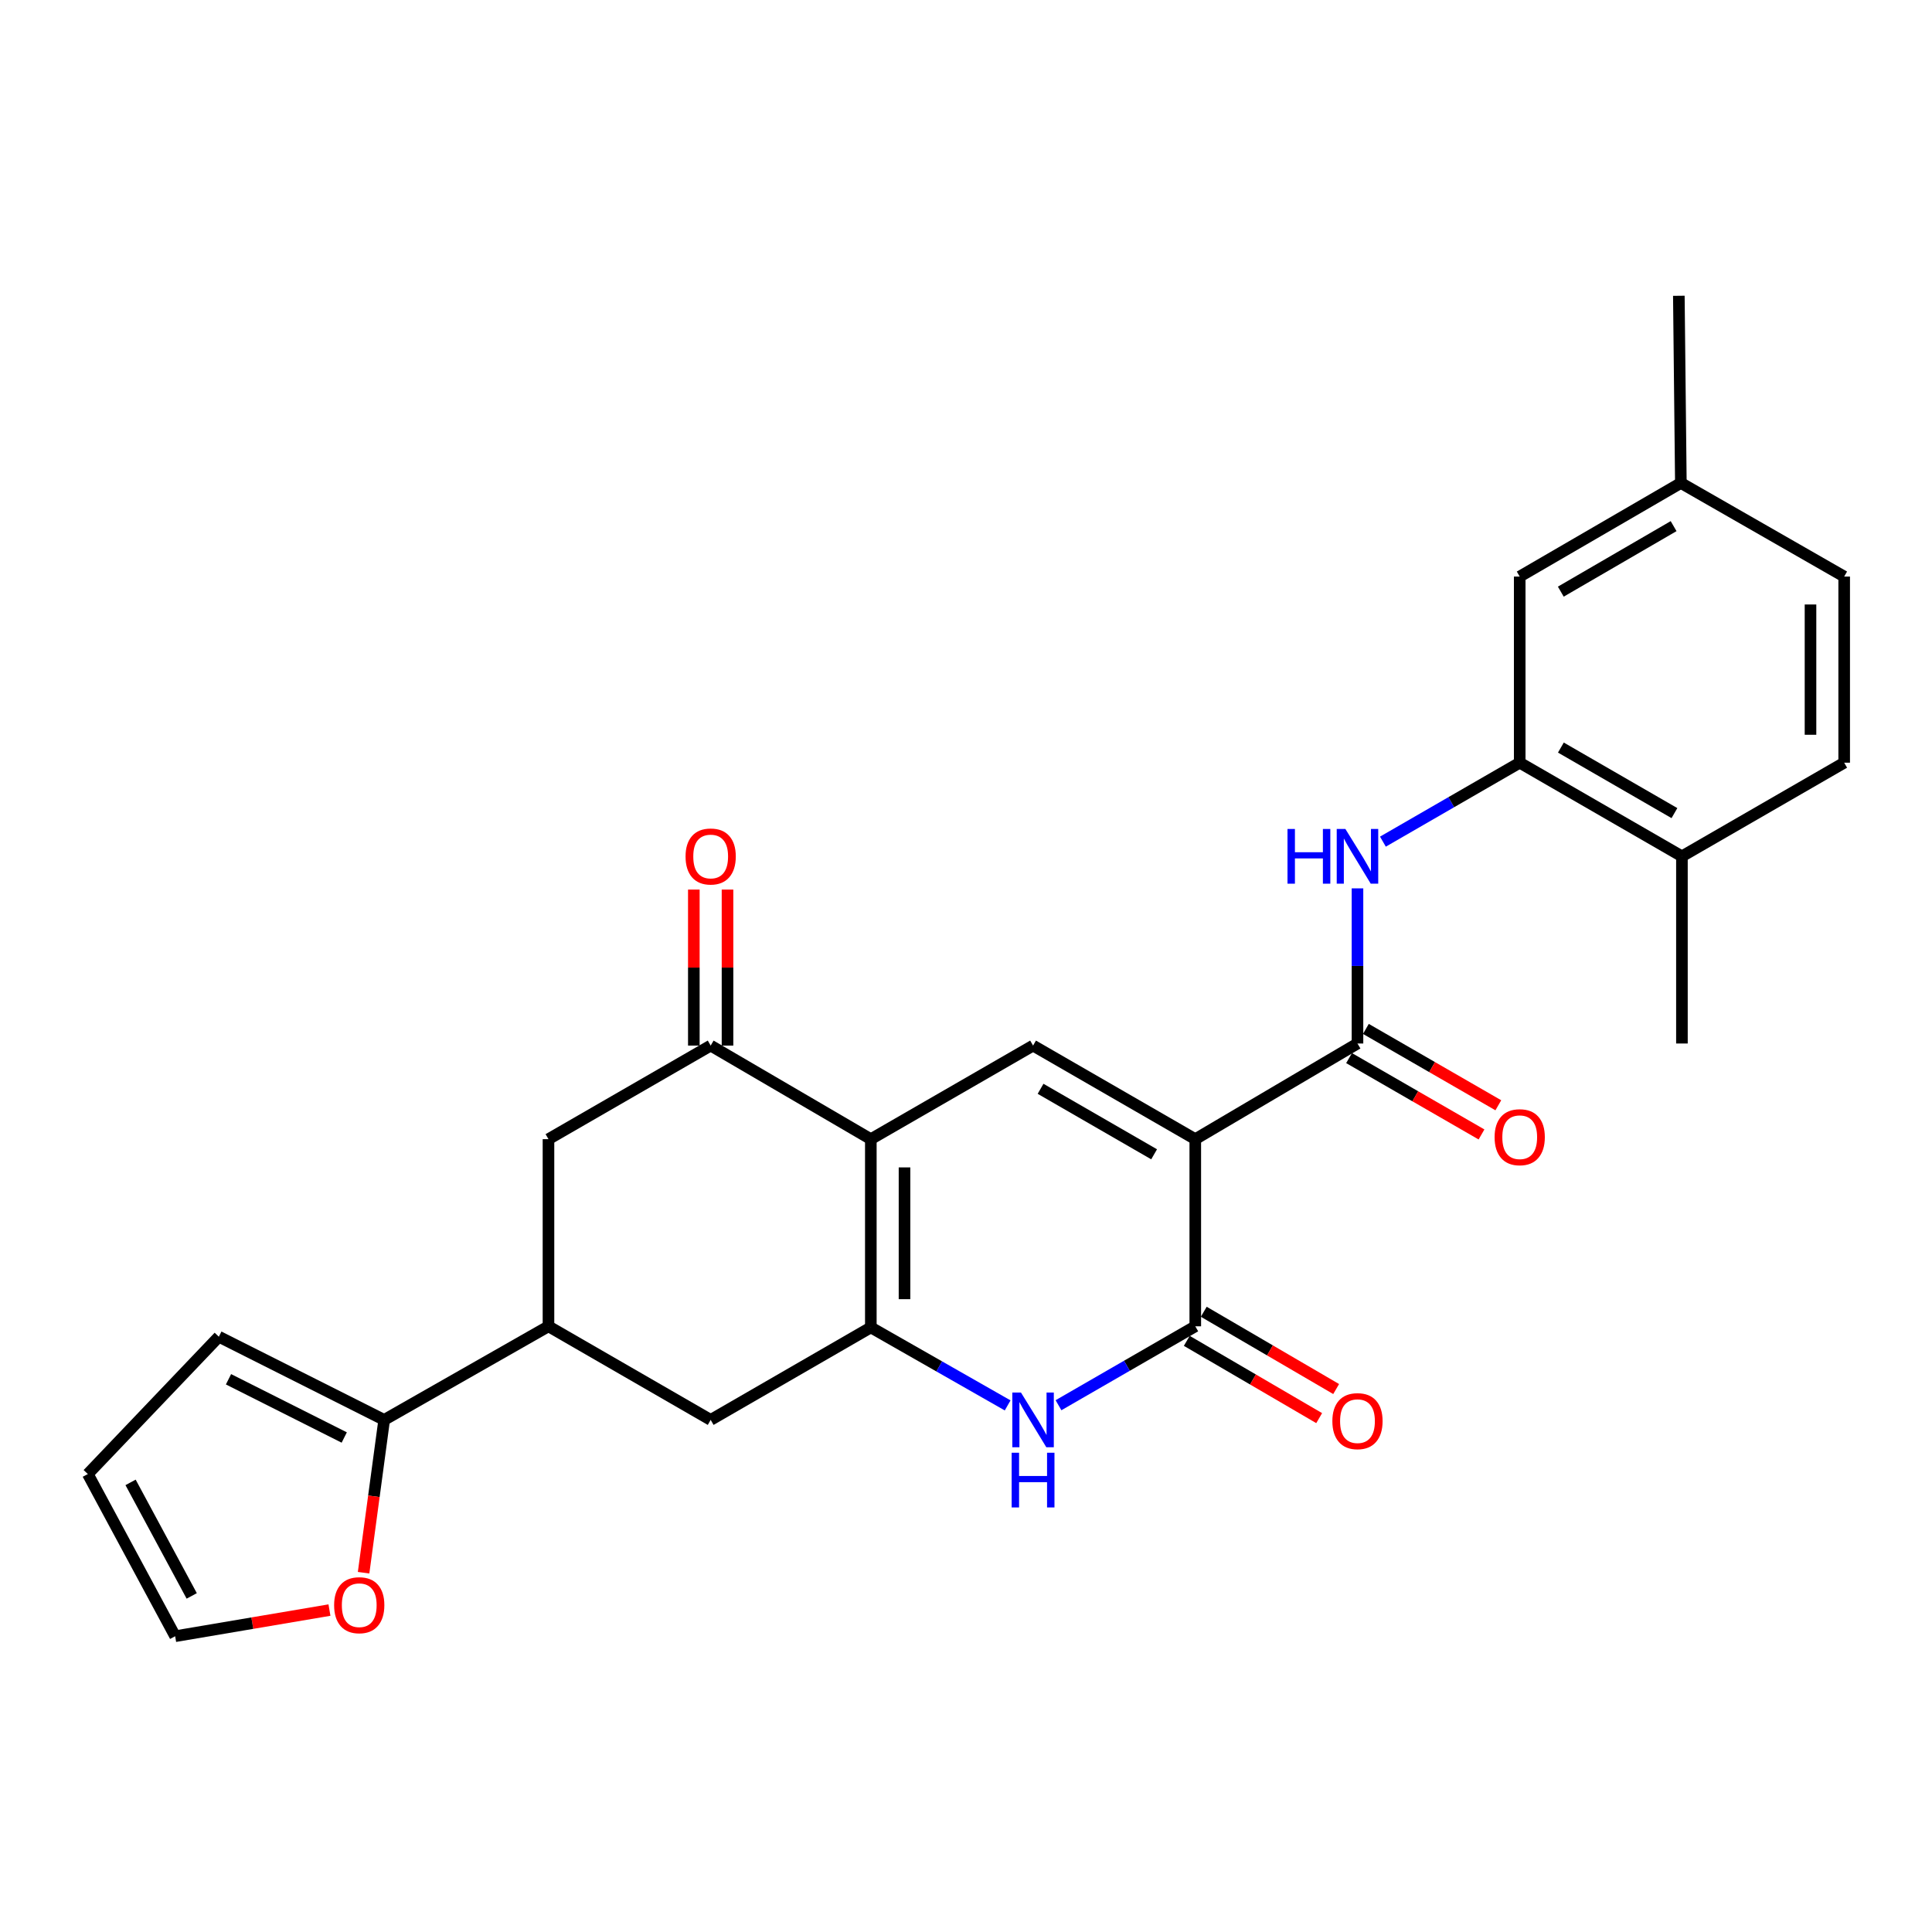 <?xml version='1.0' encoding='iso-8859-1'?>
<svg version='1.1' baseProfile='full'
              xmlns='http://www.w3.org/2000/svg'
                      xmlns:rdkit='http://www.rdkit.org/xml'
                      xmlns:xlink='http://www.w3.org/1999/xlink'
                  xml:space='preserve'
width='1000px' height='1000px' viewBox='0 0 1000 1000'>
<!-- END OF HEADER -->
<rect style='opacity:1.0;fill:#FFFFFF;stroke:none' width='1000' height='1000' x='0' y='0'> </rect>
<path class='bond-2' d='M 618.675,589.629 L 618.675,686.492' style='fill:none;fill-rule:evenodd;stroke:#000000;stroke-width:6px;stroke-linecap:butt;stroke-linejoin:miter;stroke-opacity:1' />
<path class='bond-3' d='M 618.675,589.629 L 534.712,541.192' style='fill:none;fill-rule:evenodd;stroke:#000000;stroke-width:6px;stroke-linecap:butt;stroke-linejoin:miter;stroke-opacity:1' />
<path class='bond-3' d='M 597.369,597.464 L 538.595,563.559' style='fill:none;fill-rule:evenodd;stroke:#000000;stroke-width:6px;stroke-linecap:butt;stroke-linejoin:miter;stroke-opacity:1' />
<path class='bond-5' d='M 618.675,589.629 L 702.628,540.117' style='fill:none;fill-rule:evenodd;stroke:#000000;stroke-width:6px;stroke-linecap:butt;stroke-linejoin:miter;stroke-opacity:1' />
<path class='bond-0' d='M 450.74,589.629 L 534.712,541.192' style='fill:none;fill-rule:evenodd;stroke:#000000;stroke-width:6px;stroke-linecap:butt;stroke-linejoin:miter;stroke-opacity:1' />
<path class='bond-1' d='M 450.74,589.629 L 450.74,687.064' style='fill:none;fill-rule:evenodd;stroke:#000000;stroke-width:6px;stroke-linecap:butt;stroke-linejoin:miter;stroke-opacity:1' />
<path class='bond-1' d='M 468.174,604.244 L 468.174,672.449' style='fill:none;fill-rule:evenodd;stroke:#000000;stroke-width:6px;stroke-linecap:butt;stroke-linejoin:miter;stroke-opacity:1' />
<path class='bond-6' d='M 450.74,589.629 L 367.843,541.192' style='fill:none;fill-rule:evenodd;stroke:#000000;stroke-width:6px;stroke-linecap:butt;stroke-linejoin:miter;stroke-opacity:1' />
<path class='bond-11' d='M 450.74,687.064 L 367.843,734.939' style='fill:none;fill-rule:evenodd;stroke:#000000;stroke-width:6px;stroke-linecap:butt;stroke-linejoin:miter;stroke-opacity:1' />
<path class='bond-27' d='M 450.74,687.064 L 486.148,707.251' style='fill:none;fill-rule:evenodd;stroke:#000000;stroke-width:6px;stroke-linecap:butt;stroke-linejoin:miter;stroke-opacity:1' />
<path class='bond-27' d='M 486.148,707.251 L 521.556,727.438' style='fill:none;fill-rule:evenodd;stroke:#0000FF;stroke-width:6px;stroke-linecap:butt;stroke-linejoin:miter;stroke-opacity:1' />
<path class='bond-4' d='M 618.675,686.492 L 583.276,706.918' style='fill:none;fill-rule:evenodd;stroke:#000000;stroke-width:6px;stroke-linecap:butt;stroke-linejoin:miter;stroke-opacity:1' />
<path class='bond-4' d='M 583.276,706.918 L 547.876,727.343' style='fill:none;fill-rule:evenodd;stroke:#0000FF;stroke-width:6px;stroke-linecap:butt;stroke-linejoin:miter;stroke-opacity:1' />
<path class='bond-14' d='M 614.281,694.02 L 648.542,714.021' style='fill:none;fill-rule:evenodd;stroke:#000000;stroke-width:6px;stroke-linecap:butt;stroke-linejoin:miter;stroke-opacity:1' />
<path class='bond-14' d='M 648.542,714.021 L 682.803,734.021' style='fill:none;fill-rule:evenodd;stroke:#FF0000;stroke-width:6px;stroke-linecap:butt;stroke-linejoin:miter;stroke-opacity:1' />
<path class='bond-14' d='M 623.07,678.964 L 657.331,698.965' style='fill:none;fill-rule:evenodd;stroke:#000000;stroke-width:6px;stroke-linecap:butt;stroke-linejoin:miter;stroke-opacity:1' />
<path class='bond-14' d='M 657.331,698.965 L 691.593,718.965' style='fill:none;fill-rule:evenodd;stroke:#FF0000;stroke-width:6px;stroke-linecap:butt;stroke-linejoin:miter;stroke-opacity:1' />
<path class='bond-7' d='M 702.628,540.117 L 702.628,499.966' style='fill:none;fill-rule:evenodd;stroke:#000000;stroke-width:6px;stroke-linecap:butt;stroke-linejoin:miter;stroke-opacity:1' />
<path class='bond-7' d='M 702.628,499.966 L 702.628,459.816' style='fill:none;fill-rule:evenodd;stroke:#0000FF;stroke-width:6px;stroke-linecap:butt;stroke-linejoin:miter;stroke-opacity:1' />
<path class='bond-15' d='M 698.274,547.668 L 732.549,567.431' style='fill:none;fill-rule:evenodd;stroke:#000000;stroke-width:6px;stroke-linecap:butt;stroke-linejoin:miter;stroke-opacity:1' />
<path class='bond-15' d='M 732.549,567.431 L 766.823,587.193' style='fill:none;fill-rule:evenodd;stroke:#FF0000;stroke-width:6px;stroke-linecap:butt;stroke-linejoin:miter;stroke-opacity:1' />
<path class='bond-15' d='M 706.982,532.565 L 741.257,552.328' style='fill:none;fill-rule:evenodd;stroke:#000000;stroke-width:6px;stroke-linecap:butt;stroke-linejoin:miter;stroke-opacity:1' />
<path class='bond-15' d='M 741.257,552.328 L 775.531,572.09' style='fill:none;fill-rule:evenodd;stroke:#FF0000;stroke-width:6px;stroke-linecap:butt;stroke-linejoin:miter;stroke-opacity:1' />
<path class='bond-12' d='M 367.843,541.192 L 283.89,589.629' style='fill:none;fill-rule:evenodd;stroke:#000000;stroke-width:6px;stroke-linecap:butt;stroke-linejoin:miter;stroke-opacity:1' />
<path class='bond-17' d='M 376.56,541.192 L 376.56,500.817' style='fill:none;fill-rule:evenodd;stroke:#000000;stroke-width:6px;stroke-linecap:butt;stroke-linejoin:miter;stroke-opacity:1' />
<path class='bond-17' d='M 376.56,500.817 L 376.56,460.443' style='fill:none;fill-rule:evenodd;stroke:#FF0000;stroke-width:6px;stroke-linecap:butt;stroke-linejoin:miter;stroke-opacity:1' />
<path class='bond-17' d='M 359.126,541.192 L 359.126,500.817' style='fill:none;fill-rule:evenodd;stroke:#000000;stroke-width:6px;stroke-linecap:butt;stroke-linejoin:miter;stroke-opacity:1' />
<path class='bond-17' d='M 359.126,500.817 L 359.126,460.443' style='fill:none;fill-rule:evenodd;stroke:#FF0000;stroke-width:6px;stroke-linecap:butt;stroke-linejoin:miter;stroke-opacity:1' />
<path class='bond-8' d='M 715.792,435.636 L 751.196,415.202' style='fill:none;fill-rule:evenodd;stroke:#0000FF;stroke-width:6px;stroke-linecap:butt;stroke-linejoin:miter;stroke-opacity:1' />
<path class='bond-8' d='M 751.196,415.202 L 786.601,394.768' style='fill:none;fill-rule:evenodd;stroke:#000000;stroke-width:6px;stroke-linecap:butt;stroke-linejoin:miter;stroke-opacity:1' />
<path class='bond-16' d='M 786.601,394.768 L 870.563,443.234' style='fill:none;fill-rule:evenodd;stroke:#000000;stroke-width:6px;stroke-linecap:butt;stroke-linejoin:miter;stroke-opacity:1' />
<path class='bond-16' d='M 807.911,386.939 L 866.684,420.865' style='fill:none;fill-rule:evenodd;stroke:#000000;stroke-width:6px;stroke-linecap:butt;stroke-linejoin:miter;stroke-opacity:1' />
<path class='bond-18' d='M 786.601,394.768 L 786.601,298.427' style='fill:none;fill-rule:evenodd;stroke:#000000;stroke-width:6px;stroke-linecap:butt;stroke-linejoin:miter;stroke-opacity:1' />
<path class='bond-9' d='M 283.89,686.492 L 283.89,589.629' style='fill:none;fill-rule:evenodd;stroke:#000000;stroke-width:6px;stroke-linecap:butt;stroke-linejoin:miter;stroke-opacity:1' />
<path class='bond-10' d='M 283.89,686.492 L 198.852,734.939' style='fill:none;fill-rule:evenodd;stroke:#000000;stroke-width:6px;stroke-linecap:butt;stroke-linejoin:miter;stroke-opacity:1' />
<path class='bond-28' d='M 283.89,686.492 L 367.843,734.939' style='fill:none;fill-rule:evenodd;stroke:#000000;stroke-width:6px;stroke-linecap:butt;stroke-linejoin:miter;stroke-opacity:1' />
<path class='bond-13' d='M 198.852,734.939 L 193.524,774.484' style='fill:none;fill-rule:evenodd;stroke:#000000;stroke-width:6px;stroke-linecap:butt;stroke-linejoin:miter;stroke-opacity:1' />
<path class='bond-13' d='M 193.524,774.484 L 188.196,814.029' style='fill:none;fill-rule:evenodd;stroke:#FF0000;stroke-width:6px;stroke-linecap:butt;stroke-linejoin:miter;stroke-opacity:1' />
<path class='bond-19' d='M 198.852,734.939 L 113.272,691.877' style='fill:none;fill-rule:evenodd;stroke:#000000;stroke-width:6px;stroke-linecap:butt;stroke-linejoin:miter;stroke-opacity:1' />
<path class='bond-19' d='M 178.179,744.053 L 118.273,713.91' style='fill:none;fill-rule:evenodd;stroke:#000000;stroke-width:6px;stroke-linecap:butt;stroke-linejoin:miter;stroke-opacity:1' />
<path class='bond-20' d='M 170.525,833.377 L 130.596,840.139' style='fill:none;fill-rule:evenodd;stroke:#FF0000;stroke-width:6px;stroke-linecap:butt;stroke-linejoin:miter;stroke-opacity:1' />
<path class='bond-20' d='M 130.596,840.139 L 90.666,846.902' style='fill:none;fill-rule:evenodd;stroke:#000000;stroke-width:6px;stroke-linecap:butt;stroke-linejoin:miter;stroke-opacity:1' />
<path class='bond-22' d='M 870.563,443.234 L 954.545,394.768' style='fill:none;fill-rule:evenodd;stroke:#000000;stroke-width:6px;stroke-linecap:butt;stroke-linejoin:miter;stroke-opacity:1' />
<path class='bond-25' d='M 870.563,443.234 L 870.563,540.117' style='fill:none;fill-rule:evenodd;stroke:#000000;stroke-width:6px;stroke-linecap:butt;stroke-linejoin:miter;stroke-opacity:1' />
<path class='bond-23' d='M 786.601,298.427 L 870.011,249.981' style='fill:none;fill-rule:evenodd;stroke:#000000;stroke-width:6px;stroke-linecap:butt;stroke-linejoin:miter;stroke-opacity:1' />
<path class='bond-23' d='M 807.868,306.236 L 866.256,272.323' style='fill:none;fill-rule:evenodd;stroke:#000000;stroke-width:6px;stroke-linecap:butt;stroke-linejoin:miter;stroke-opacity:1' />
<path class='bond-21' d='M 113.272,691.877 L 45.455,762.959' style='fill:none;fill-rule:evenodd;stroke:#000000;stroke-width:6px;stroke-linecap:butt;stroke-linejoin:miter;stroke-opacity:1' />
<path class='bond-30' d='M 90.666,846.902 L 45.455,762.959' style='fill:none;fill-rule:evenodd;stroke:#000000;stroke-width:6px;stroke-linecap:butt;stroke-linejoin:miter;stroke-opacity:1' />
<path class='bond-30' d='M 99.233,826.044 L 67.585,767.283' style='fill:none;fill-rule:evenodd;stroke:#000000;stroke-width:6px;stroke-linecap:butt;stroke-linejoin:miter;stroke-opacity:1' />
<path class='bond-29' d='M 954.545,394.768 L 954.545,298.427' style='fill:none;fill-rule:evenodd;stroke:#000000;stroke-width:6px;stroke-linecap:butt;stroke-linejoin:miter;stroke-opacity:1' />
<path class='bond-29' d='M 937.112,380.317 L 937.112,312.879' style='fill:none;fill-rule:evenodd;stroke:#000000;stroke-width:6px;stroke-linecap:butt;stroke-linejoin:miter;stroke-opacity:1' />
<path class='bond-24' d='M 870.011,249.981 L 954.545,298.427' style='fill:none;fill-rule:evenodd;stroke:#000000;stroke-width:6px;stroke-linecap:butt;stroke-linejoin:miter;stroke-opacity:1' />
<path class='bond-26' d='M 870.011,249.981 L 868.965,153.098' style='fill:none;fill-rule:evenodd;stroke:#000000;stroke-width:6px;stroke-linecap:butt;stroke-linejoin:miter;stroke-opacity:1' />
<path  class='atom-5' d='M 528.452 720.779
L 537.732 735.779
Q 538.652 737.259, 540.132 739.939
Q 541.612 742.619, 541.692 742.779
L 541.692 720.779
L 545.452 720.779
L 545.452 749.099
L 541.572 749.099
L 531.612 732.699
Q 530.452 730.779, 529.212 728.579
Q 528.012 726.379, 527.652 725.699
L 527.652 749.099
L 523.972 749.099
L 523.972 720.779
L 528.452 720.779
' fill='#0000FF'/>
<path  class='atom-5' d='M 523.632 751.931
L 527.472 751.931
L 527.472 763.971
L 541.952 763.971
L 541.952 751.931
L 545.792 751.931
L 545.792 780.251
L 541.952 780.251
L 541.952 767.171
L 527.472 767.171
L 527.472 780.251
L 523.632 780.251
L 523.632 751.931
' fill='#0000FF'/>
<path  class='atom-8' d='M 666.408 429.074
L 670.248 429.074
L 670.248 441.114
L 684.728 441.114
L 684.728 429.074
L 688.568 429.074
L 688.568 457.394
L 684.728 457.394
L 684.728 444.314
L 670.248 444.314
L 670.248 457.394
L 666.408 457.394
L 666.408 429.074
' fill='#0000FF'/>
<path  class='atom-8' d='M 696.368 429.074
L 705.648 444.074
Q 706.568 445.554, 708.048 448.234
Q 709.528 450.914, 709.608 451.074
L 709.608 429.074
L 713.368 429.074
L 713.368 457.394
L 709.488 457.394
L 699.528 440.994
Q 698.368 439.074, 697.128 436.874
Q 695.928 434.674, 695.568 433.994
L 695.568 457.394
L 691.888 457.394
L 691.888 429.074
L 696.368 429.074
' fill='#0000FF'/>
<path  class='atom-14' d='M 172.941 830.846
Q 172.941 824.046, 176.301 820.246
Q 179.661 816.446, 185.941 816.446
Q 192.221 816.446, 195.581 820.246
Q 198.941 824.046, 198.941 830.846
Q 198.941 837.726, 195.541 841.646
Q 192.141 845.526, 185.941 845.526
Q 179.701 845.526, 176.301 841.646
Q 172.941 837.766, 172.941 830.846
M 185.941 842.326
Q 190.261 842.326, 192.581 839.446
Q 194.941 836.526, 194.941 830.846
Q 194.941 825.286, 192.581 822.486
Q 190.261 819.646, 185.941 819.646
Q 181.621 819.646, 179.261 822.446
Q 176.941 825.246, 176.941 830.846
Q 176.941 836.566, 179.261 839.446
Q 181.621 842.326, 185.941 842.326
' fill='#FF0000'/>
<path  class='atom-15' d='M 689.628 735.58
Q 689.628 728.78, 692.988 724.98
Q 696.348 721.18, 702.628 721.18
Q 708.908 721.18, 712.268 724.98
Q 715.628 728.78, 715.628 735.58
Q 715.628 742.46, 712.228 746.38
Q 708.828 750.26, 702.628 750.26
Q 696.388 750.26, 692.988 746.38
Q 689.628 742.5, 689.628 735.58
M 702.628 747.06
Q 706.948 747.06, 709.268 744.18
Q 711.628 741.26, 711.628 735.58
Q 711.628 730.02, 709.268 727.22
Q 706.948 724.38, 702.628 724.38
Q 698.308 724.38, 695.948 727.18
Q 693.628 729.98, 693.628 735.58
Q 693.628 741.3, 695.948 744.18
Q 698.308 747.06, 702.628 747.06
' fill='#FF0000'/>
<path  class='atom-16' d='M 773.601 588.614
Q 773.601 581.814, 776.961 578.014
Q 780.321 574.214, 786.601 574.214
Q 792.881 574.214, 796.241 578.014
Q 799.601 581.814, 799.601 588.614
Q 799.601 595.494, 796.201 599.414
Q 792.801 603.294, 786.601 603.294
Q 780.361 603.294, 776.961 599.414
Q 773.601 595.534, 773.601 588.614
M 786.601 600.094
Q 790.921 600.094, 793.241 597.214
Q 795.601 594.294, 795.601 588.614
Q 795.601 583.054, 793.241 580.254
Q 790.921 577.414, 786.601 577.414
Q 782.281 577.414, 779.921 580.214
Q 777.601 583.014, 777.601 588.614
Q 777.601 594.334, 779.921 597.214
Q 782.281 600.094, 786.601 600.094
' fill='#FF0000'/>
<path  class='atom-18' d='M 354.843 443.314
Q 354.843 436.514, 358.203 432.714
Q 361.563 428.914, 367.843 428.914
Q 374.123 428.914, 377.483 432.714
Q 380.843 436.514, 380.843 443.314
Q 380.843 450.194, 377.443 454.114
Q 374.043 457.994, 367.843 457.994
Q 361.603 457.994, 358.203 454.114
Q 354.843 450.234, 354.843 443.314
M 367.843 454.794
Q 372.163 454.794, 374.483 451.914
Q 376.843 448.994, 376.843 443.314
Q 376.843 437.754, 374.483 434.954
Q 372.163 432.114, 367.843 432.114
Q 363.523 432.114, 361.163 434.914
Q 358.843 437.714, 358.843 443.314
Q 358.843 449.034, 361.163 451.914
Q 363.523 454.794, 367.843 454.794
' fill='#FF0000'/>
</svg>
